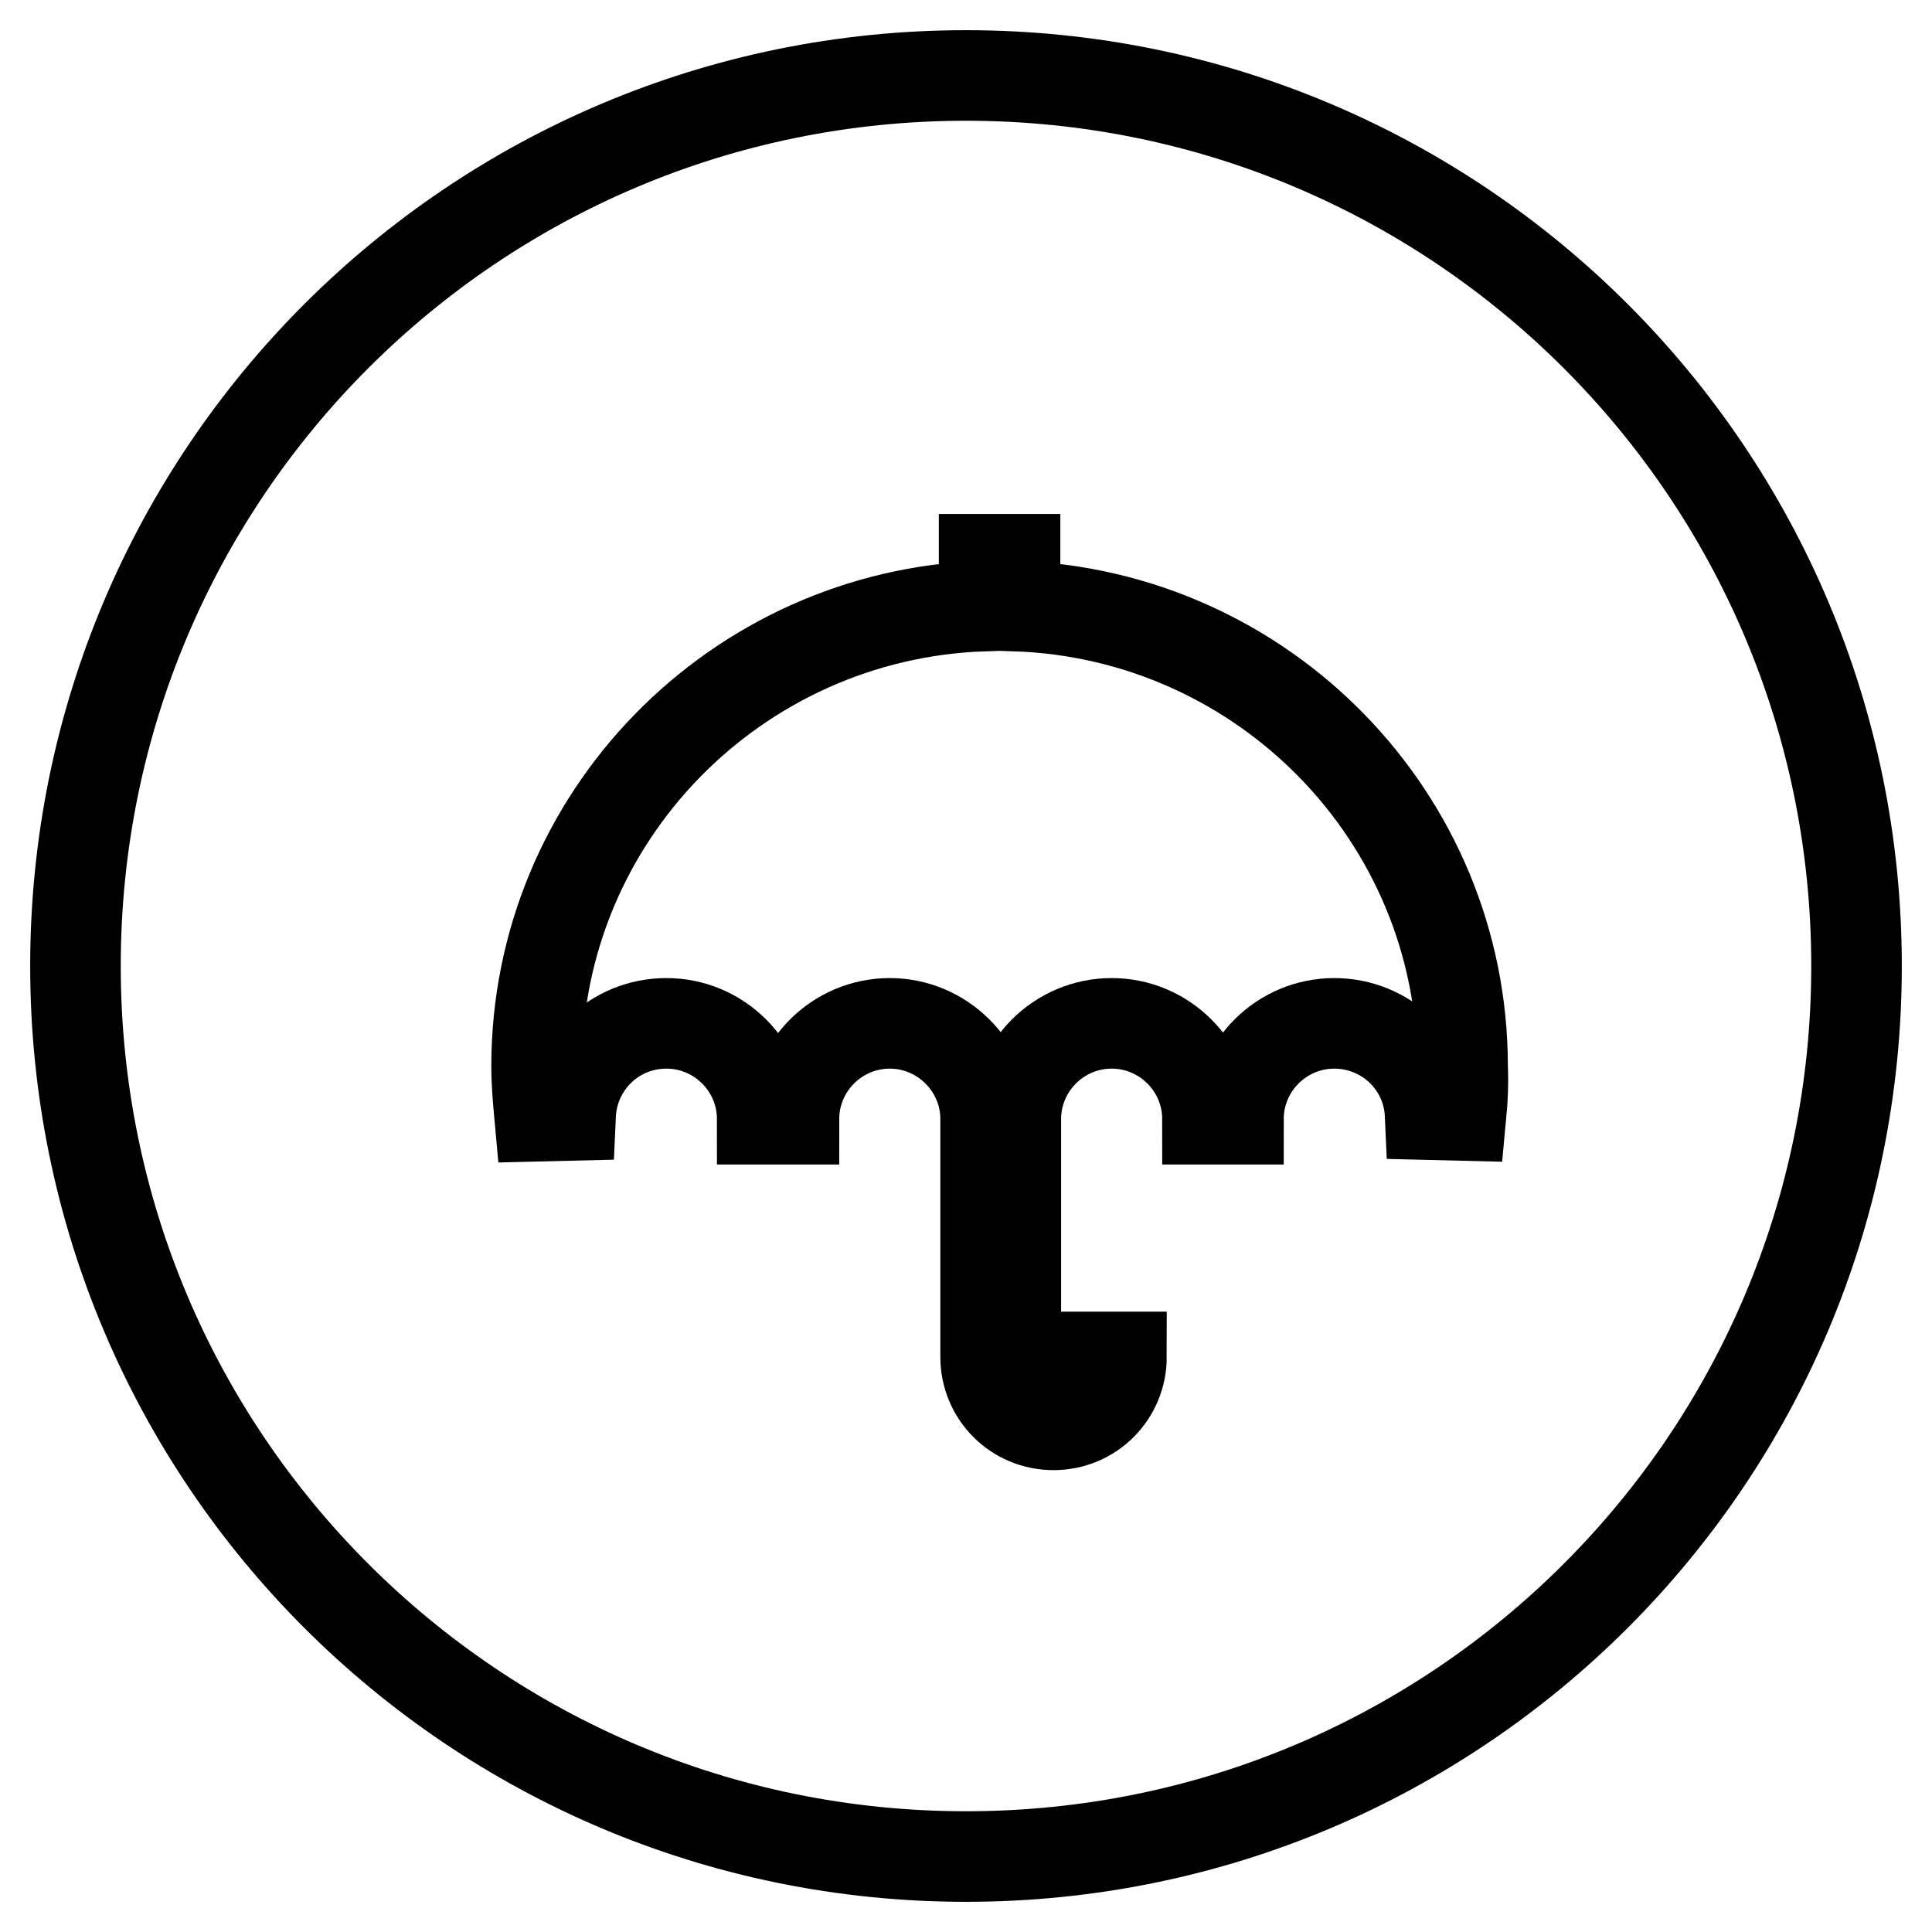 <?xml version="1.0" encoding="utf-8"?>
<!-- Svg Vector Icons : http://www.onlinewebfonts.com/icon -->
<!DOCTYPE svg PUBLIC "-//W3C//DTD SVG 1.1//EN" "http://www.w3.org/Graphics/SVG/1.1/DTD/svg11.dtd">
<svg version="1.1" xmlns="http://www.w3.org/2000/svg" xmlns:xlink="http://www.w3.org/1999/xlink" x="0px" y="0px" viewBox="0 0 256 256" enable-background="new 0 0 256 256" xml:space="preserve">
<g><g><path stroke-width="12" fill-opacity="0" stroke="#000000"  d="M128,10C62.8,10,10,62.8,10,128c0,65.2,52.8,118,118,118c65.2,0,118-52.8,118-118C246,62.8,193.2,10,128,10z M193.6,147.8l-4.1-0.1c-0.3-6.8-5.9-12.1-12.7-12.1c-7,0-12.7,5.7-12.7,12.7H160c0-7-5.7-12.7-12.7-12.7s-12.7,5.7-12.7,12.7h0v31.5c0,2.7,2.2,5,4.9,5c2.7,0,5-2.2,5-5h4.1c0,5-4,9-9,9c-5,0-9-4-9-9v-31.7c-0.1-6.9-5.8-12.5-12.7-12.5c-7,0-12.7,5.7-12.7,12.7H101c0-7-5.7-12.7-12.7-12.7c-6.9,0-12.4,5.4-12.7,12.2l-4.1,0.1c-0.2-2.2-0.4-4.4-0.4-6.6c0-33,26.4-59.9,59.3-61v-6.2h4.1v6.2c32.9,1.1,59.3,28,59.3,61C193.9,143.5,193.8,145.7,193.6,147.8z"/></g></g>
</svg>